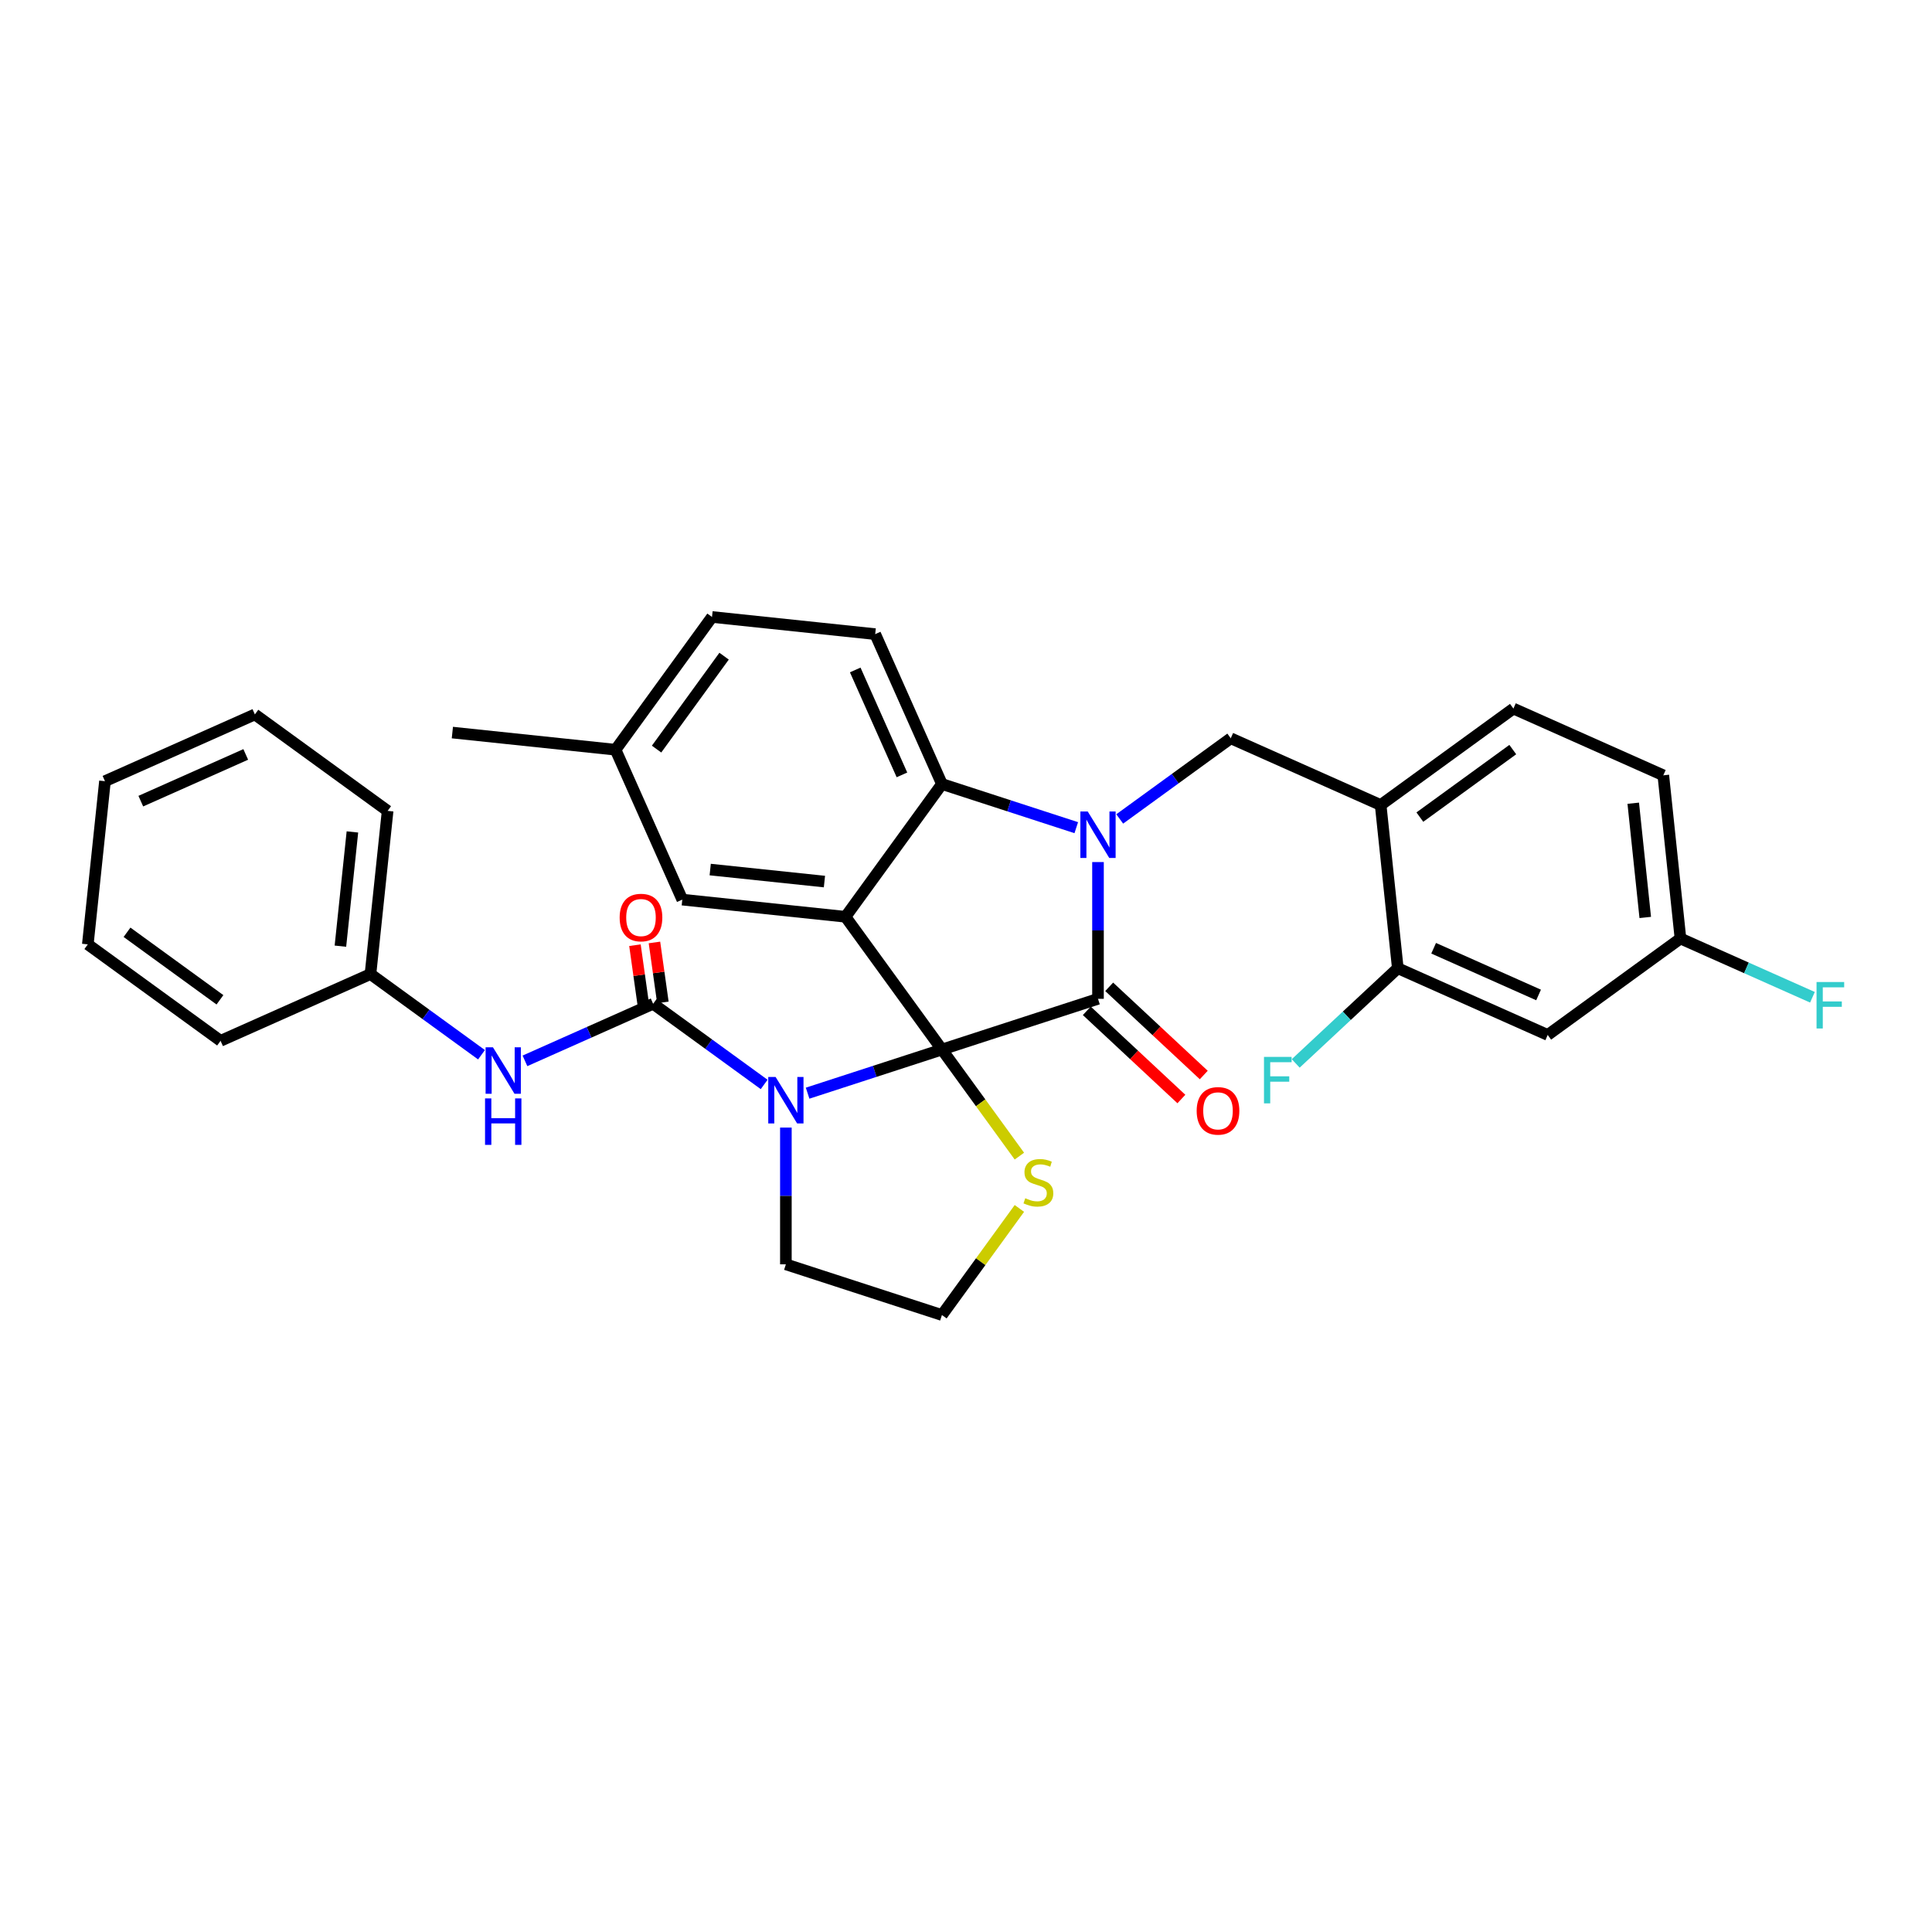 <?xml version='1.0' encoding='iso-8859-1'?>
<svg version='1.1' baseProfile='full'
              xmlns='http://www.w3.org/2000/svg'
                      xmlns:rdkit='http://www.rdkit.org/xml'
                      xmlns:xlink='http://www.w3.org/1999/xlink'
                  xml:space='preserve'
width='1000px' height='1000px' viewBox='0 0 1000 1000'>
<!-- END OF HEADER -->
<rect style='opacity:1.0;fill:#FFFFFF;stroke:none' width='1000' height='1000' x='0' y='0'> </rect>
<path class='bond-0' d='M 191.757,504.18 L 200.634,419.713' style='fill:none;fill-rule:evenodd;stroke:#000000;stroke-width:6px;stroke-linecap:butt;stroke-linejoin:miter;stroke-opacity:1' />
<path class='bond-0' d='M 176.195,489.735 L 182.409,430.607' style='fill:none;fill-rule:evenodd;stroke:#000000;stroke-width:6px;stroke-linecap:butt;stroke-linejoin:miter;stroke-opacity:1' />
<path class='bond-1' d='M 191.757,504.18 L 114.167,538.726' style='fill:none;fill-rule:evenodd;stroke:#000000;stroke-width:6px;stroke-linecap:butt;stroke-linejoin:miter;stroke-opacity:1' />
<path class='bond-2' d='M 191.757,504.18 L 220.49,525.056' style='fill:none;fill-rule:evenodd;stroke:#000000;stroke-width:6px;stroke-linecap:butt;stroke-linejoin:miter;stroke-opacity:1' />
<path class='bond-2' d='M 220.49,525.056 L 249.223,545.933' style='fill:none;fill-rule:evenodd;stroke:#0000FF;stroke-width:6px;stroke-linecap:butt;stroke-linejoin:miter;stroke-opacity:1' />
<path class='bond-3' d='M 418.016,565.826 L 452.781,554.53' style='fill:none;fill-rule:evenodd;stroke:#0000FF;stroke-width:6px;stroke-linecap:butt;stroke-linejoin:miter;stroke-opacity:1' />
<path class='bond-3' d='M 452.781,554.53 L 487.546,543.234' style='fill:none;fill-rule:evenodd;stroke:#000000;stroke-width:6px;stroke-linecap:butt;stroke-linejoin:miter;stroke-opacity:1' />
<path class='bond-4' d='M 395.525,561.31 L 366.792,540.433' style='fill:none;fill-rule:evenodd;stroke:#0000FF;stroke-width:6px;stroke-linecap:butt;stroke-linejoin:miter;stroke-opacity:1' />
<path class='bond-4' d='M 366.792,540.433 L 338.059,519.557' style='fill:none;fill-rule:evenodd;stroke:#000000;stroke-width:6px;stroke-linecap:butt;stroke-linejoin:miter;stroke-opacity:1' />
<path class='bond-5' d='M 406.771,583.629 L 406.771,619.021' style='fill:none;fill-rule:evenodd;stroke:#0000FF;stroke-width:6px;stroke-linecap:butt;stroke-linejoin:miter;stroke-opacity:1' />
<path class='bond-5' d='M 406.771,619.021 L 406.771,654.412' style='fill:none;fill-rule:evenodd;stroke:#000000;stroke-width:6px;stroke-linecap:butt;stroke-linejoin:miter;stroke-opacity:1' />
<path class='bond-6' d='M 338.059,519.557 L 304.886,534.327' style='fill:none;fill-rule:evenodd;stroke:#000000;stroke-width:6px;stroke-linecap:butt;stroke-linejoin:miter;stroke-opacity:1' />
<path class='bond-6' d='M 304.886,534.327 L 271.714,549.096' style='fill:none;fill-rule:evenodd;stroke:#0000FF;stroke-width:6px;stroke-linecap:butt;stroke-linejoin:miter;stroke-opacity:1' />
<path class='bond-7' d='M 343.105,518.848 L 340.923,503.332' style='fill:none;fill-rule:evenodd;stroke:#000000;stroke-width:6px;stroke-linecap:butt;stroke-linejoin:miter;stroke-opacity:1' />
<path class='bond-7' d='M 340.923,503.332 L 338.742,487.815' style='fill:none;fill-rule:evenodd;stroke:#FF0000;stroke-width:6px;stroke-linecap:butt;stroke-linejoin:miter;stroke-opacity:1' />
<path class='bond-7' d='M 333.012,520.267 L 330.831,504.751' style='fill:none;fill-rule:evenodd;stroke:#000000;stroke-width:6px;stroke-linecap:butt;stroke-linejoin:miter;stroke-opacity:1' />
<path class='bond-7' d='M 330.831,504.751 L 328.649,489.234' style='fill:none;fill-rule:evenodd;stroke:#FF0000;stroke-width:6px;stroke-linecap:butt;stroke-linejoin:miter;stroke-opacity:1' />
<path class='bond-8' d='M 200.634,419.713 L 131.922,369.791' style='fill:none;fill-rule:evenodd;stroke:#000000;stroke-width:6px;stroke-linecap:butt;stroke-linejoin:miter;stroke-opacity:1' />
<path class='bond-9' d='M 114.167,538.726 L 45.455,488.803' style='fill:none;fill-rule:evenodd;stroke:#000000;stroke-width:6px;stroke-linecap:butt;stroke-linejoin:miter;stroke-opacity:1' />
<path class='bond-9' d='M 113.844,517.495 L 65.746,482.549' style='fill:none;fill-rule:evenodd;stroke:#000000;stroke-width:6px;stroke-linecap:butt;stroke-linejoin:miter;stroke-opacity:1' />
<path class='bond-10' d='M 318.611,388.054 L 234.144,379.176' style='fill:none;fill-rule:evenodd;stroke:#000000;stroke-width:6px;stroke-linecap:butt;stroke-linejoin:miter;stroke-opacity:1' />
<path class='bond-11' d='M 318.611,388.054 L 368.534,319.342' style='fill:none;fill-rule:evenodd;stroke:#000000;stroke-width:6px;stroke-linecap:butt;stroke-linejoin:miter;stroke-opacity:1' />
<path class='bond-11' d='M 339.842,387.732 L 374.788,339.633' style='fill:none;fill-rule:evenodd;stroke:#000000;stroke-width:6px;stroke-linecap:butt;stroke-linejoin:miter;stroke-opacity:1' />
<path class='bond-12' d='M 318.611,388.054 L 353.157,465.644' style='fill:none;fill-rule:evenodd;stroke:#000000;stroke-width:6px;stroke-linecap:butt;stroke-linejoin:miter;stroke-opacity:1' />
<path class='bond-13' d='M 368.534,319.342 L 453.001,328.22' style='fill:none;fill-rule:evenodd;stroke:#000000;stroke-width:6px;stroke-linecap:butt;stroke-linejoin:miter;stroke-opacity:1' />
<path class='bond-14' d='M 453.001,328.22 L 487.546,405.81' style='fill:none;fill-rule:evenodd;stroke:#000000;stroke-width:6px;stroke-linecap:butt;stroke-linejoin:miter;stroke-opacity:1' />
<path class='bond-14' d='M 442.665,346.767 L 466.847,401.08' style='fill:none;fill-rule:evenodd;stroke:#000000;stroke-width:6px;stroke-linecap:butt;stroke-linejoin:miter;stroke-opacity:1' />
<path class='bond-15' d='M 353.157,465.644 L 437.624,474.522' style='fill:none;fill-rule:evenodd;stroke:#000000;stroke-width:6px;stroke-linecap:butt;stroke-linejoin:miter;stroke-opacity:1' />
<path class='bond-15' d='M 367.602,450.082 L 426.73,456.297' style='fill:none;fill-rule:evenodd;stroke:#000000;stroke-width:6px;stroke-linecap:butt;stroke-linejoin:miter;stroke-opacity:1' />
<path class='bond-16' d='M 437.624,474.522 L 487.546,405.81' style='fill:none;fill-rule:evenodd;stroke:#000000;stroke-width:6px;stroke-linecap:butt;stroke-linejoin:miter;stroke-opacity:1' />
<path class='bond-17' d='M 437.624,474.522 L 487.546,543.234' style='fill:none;fill-rule:evenodd;stroke:#000000;stroke-width:6px;stroke-linecap:butt;stroke-linejoin:miter;stroke-opacity:1' />
<path class='bond-18' d='M 487.546,405.81 L 522.312,417.106' style='fill:none;fill-rule:evenodd;stroke:#000000;stroke-width:6px;stroke-linecap:butt;stroke-linejoin:miter;stroke-opacity:1' />
<path class='bond-18' d='M 522.312,417.106 L 557.077,428.402' style='fill:none;fill-rule:evenodd;stroke:#0000FF;stroke-width:6px;stroke-linecap:butt;stroke-linejoin:miter;stroke-opacity:1' />
<path class='bond-19' d='M 568.322,446.205 L 568.322,481.597' style='fill:none;fill-rule:evenodd;stroke:#0000FF;stroke-width:6px;stroke-linecap:butt;stroke-linejoin:miter;stroke-opacity:1' />
<path class='bond-19' d='M 568.322,481.597 L 568.322,516.988' style='fill:none;fill-rule:evenodd;stroke:#000000;stroke-width:6px;stroke-linecap:butt;stroke-linejoin:miter;stroke-opacity:1' />
<path class='bond-20' d='M 579.567,423.885 L 608.301,403.009' style='fill:none;fill-rule:evenodd;stroke:#0000FF;stroke-width:6px;stroke-linecap:butt;stroke-linejoin:miter;stroke-opacity:1' />
<path class='bond-20' d='M 608.301,403.009 L 637.034,382.133' style='fill:none;fill-rule:evenodd;stroke:#000000;stroke-width:6px;stroke-linecap:butt;stroke-linejoin:miter;stroke-opacity:1' />
<path class='bond-21' d='M 568.322,516.988 L 487.546,543.234' style='fill:none;fill-rule:evenodd;stroke:#000000;stroke-width:6px;stroke-linecap:butt;stroke-linejoin:miter;stroke-opacity:1' />
<path class='bond-22' d='M 562.53,523.2 L 587.005,546.024' style='fill:none;fill-rule:evenodd;stroke:#000000;stroke-width:6px;stroke-linecap:butt;stroke-linejoin:miter;stroke-opacity:1' />
<path class='bond-22' d='M 587.005,546.024 L 611.479,568.849' style='fill:none;fill-rule:evenodd;stroke:#FF0000;stroke-width:6px;stroke-linecap:butt;stroke-linejoin:miter;stroke-opacity:1' />
<path class='bond-22' d='M 574.115,510.777 L 598.59,533.601' style='fill:none;fill-rule:evenodd;stroke:#000000;stroke-width:6px;stroke-linecap:butt;stroke-linejoin:miter;stroke-opacity:1' />
<path class='bond-22' d='M 598.59,533.601 L 623.065,556.426' style='fill:none;fill-rule:evenodd;stroke:#FF0000;stroke-width:6px;stroke-linecap:butt;stroke-linejoin:miter;stroke-opacity:1' />
<path class='bond-23' d='M 487.546,543.234 L 507.59,570.821' style='fill:none;fill-rule:evenodd;stroke:#000000;stroke-width:6px;stroke-linecap:butt;stroke-linejoin:miter;stroke-opacity:1' />
<path class='bond-23' d='M 507.59,570.821 L 527.633,598.409' style='fill:none;fill-rule:evenodd;stroke:#CCCC00;stroke-width:6px;stroke-linecap:butt;stroke-linejoin:miter;stroke-opacity:1' />
<path class='bond-24' d='M 527.633,625.483 L 507.59,653.07' style='fill:none;fill-rule:evenodd;stroke:#CCCC00;stroke-width:6px;stroke-linecap:butt;stroke-linejoin:miter;stroke-opacity:1' />
<path class='bond-24' d='M 507.59,653.07 L 487.546,680.658' style='fill:none;fill-rule:evenodd;stroke:#000000;stroke-width:6px;stroke-linecap:butt;stroke-linejoin:miter;stroke-opacity:1' />
<path class='bond-25' d='M 406.771,654.412 L 487.546,680.658' style='fill:none;fill-rule:evenodd;stroke:#000000;stroke-width:6px;stroke-linecap:butt;stroke-linejoin:miter;stroke-opacity:1' />
<path class='bond-26' d='M 860.926,401.302 L 869.804,485.769' style='fill:none;fill-rule:evenodd;stroke:#000000;stroke-width:6px;stroke-linecap:butt;stroke-linejoin:miter;stroke-opacity:1' />
<path class='bond-26' d='M 845.364,415.747 L 851.579,474.875' style='fill:none;fill-rule:evenodd;stroke:#000000;stroke-width:6px;stroke-linecap:butt;stroke-linejoin:miter;stroke-opacity:1' />
<path class='bond-27' d='M 860.926,401.302 L 783.336,366.756' style='fill:none;fill-rule:evenodd;stroke:#000000;stroke-width:6px;stroke-linecap:butt;stroke-linejoin:miter;stroke-opacity:1' />
<path class='bond-28' d='M 869.804,485.769 L 801.092,535.691' style='fill:none;fill-rule:evenodd;stroke:#000000;stroke-width:6px;stroke-linecap:butt;stroke-linejoin:miter;stroke-opacity:1' />
<path class='bond-29' d='M 869.804,485.769 L 903.962,500.977' style='fill:none;fill-rule:evenodd;stroke:#000000;stroke-width:6px;stroke-linecap:butt;stroke-linejoin:miter;stroke-opacity:1' />
<path class='bond-29' d='M 903.962,500.977 L 938.119,516.185' style='fill:none;fill-rule:evenodd;stroke:#33CCCC;stroke-width:6px;stroke-linecap:butt;stroke-linejoin:miter;stroke-opacity:1' />
<path class='bond-30' d='M 801.092,535.691 L 723.502,501.146' style='fill:none;fill-rule:evenodd;stroke:#000000;stroke-width:6px;stroke-linecap:butt;stroke-linejoin:miter;stroke-opacity:1' />
<path class='bond-30' d='M 796.363,514.992 L 742.05,490.81' style='fill:none;fill-rule:evenodd;stroke:#000000;stroke-width:6px;stroke-linecap:butt;stroke-linejoin:miter;stroke-opacity:1' />
<path class='bond-31' d='M 723.502,501.146 L 714.624,416.679' style='fill:none;fill-rule:evenodd;stroke:#000000;stroke-width:6px;stroke-linecap:butt;stroke-linejoin:miter;stroke-opacity:1' />
<path class='bond-32' d='M 723.502,501.146 L 697.082,525.784' style='fill:none;fill-rule:evenodd;stroke:#000000;stroke-width:6px;stroke-linecap:butt;stroke-linejoin:miter;stroke-opacity:1' />
<path class='bond-32' d='M 697.082,525.784 L 670.663,550.422' style='fill:none;fill-rule:evenodd;stroke:#33CCCC;stroke-width:6px;stroke-linecap:butt;stroke-linejoin:miter;stroke-opacity:1' />
<path class='bond-33' d='M 714.624,416.679 L 783.336,366.756' style='fill:none;fill-rule:evenodd;stroke:#000000;stroke-width:6px;stroke-linecap:butt;stroke-linejoin:miter;stroke-opacity:1' />
<path class='bond-33' d='M 734.916,422.933 L 783.014,387.987' style='fill:none;fill-rule:evenodd;stroke:#000000;stroke-width:6px;stroke-linecap:butt;stroke-linejoin:miter;stroke-opacity:1' />
<path class='bond-34' d='M 714.624,416.679 L 637.034,382.133' style='fill:none;fill-rule:evenodd;stroke:#000000;stroke-width:6px;stroke-linecap:butt;stroke-linejoin:miter;stroke-opacity:1' />
<path class='bond-35' d='M 131.922,369.791 L 54.332,404.336' style='fill:none;fill-rule:evenodd;stroke:#000000;stroke-width:6px;stroke-linecap:butt;stroke-linejoin:miter;stroke-opacity:1' />
<path class='bond-35' d='M 127.193,390.49 L 72.88,414.672' style='fill:none;fill-rule:evenodd;stroke:#000000;stroke-width:6px;stroke-linecap:butt;stroke-linejoin:miter;stroke-opacity:1' />
<path class='bond-36' d='M 45.455,488.803 L 54.332,404.336' style='fill:none;fill-rule:evenodd;stroke:#000000;stroke-width:6px;stroke-linecap:butt;stroke-linejoin:miter;stroke-opacity:1' />
<path  class='atom-1' d='M 401.454 557.453
L 409.336 570.193
Q 410.117 571.45, 411.374 573.726
Q 412.631 576.002, 412.699 576.138
L 412.699 557.453
L 415.892 557.453
L 415.892 581.506
L 412.597 581.506
L 404.138 567.577
Q 403.152 565.946, 402.099 564.078
Q 401.08 562.209, 400.774 561.632
L 400.774 581.506
L 397.649 581.506
L 397.649 557.453
L 401.454 557.453
' fill='#0000FF'/>
<path  class='atom-3' d='M 255.152 542.076
L 263.034 554.816
Q 263.815 556.073, 265.072 558.349
Q 266.329 560.625, 266.397 560.761
L 266.397 542.076
L 269.59 542.076
L 269.59 566.129
L 266.295 566.129
L 257.836 552.2
Q 256.85 550.569, 255.797 548.701
Q 254.778 546.832, 254.472 546.255
L 254.472 566.129
L 251.347 566.129
L 251.347 542.076
L 255.152 542.076
' fill='#0000FF'/>
<path  class='atom-3' d='M 251.058 568.534
L 254.319 568.534
L 254.319 578.76
L 266.618 578.76
L 266.618 568.534
L 269.879 568.534
L 269.879 592.587
L 266.618 592.587
L 266.618 581.478
L 254.319 581.478
L 254.319 592.587
L 251.058 592.587
L 251.058 568.534
' fill='#0000FF'/>
<path  class='atom-4' d='M 320.733 474.928
Q 320.733 469.153, 323.587 465.925
Q 326.441 462.698, 331.774 462.698
Q 337.108 462.698, 339.962 465.925
Q 342.816 469.153, 342.816 474.928
Q 342.816 480.772, 339.928 484.101
Q 337.04 487.396, 331.774 487.396
Q 326.474 487.396, 323.587 484.101
Q 320.733 480.806, 320.733 474.928
M 331.774 484.678
Q 335.443 484.678, 337.414 482.232
Q 339.418 479.752, 339.418 474.928
Q 339.418 470.206, 337.414 467.828
Q 335.443 465.416, 331.774 465.416
Q 328.105 465.416, 326.101 467.794
Q 324.13 470.172, 324.13 474.928
Q 324.13 479.786, 326.101 482.232
Q 328.105 484.678, 331.774 484.678
' fill='#FF0000'/>
<path  class='atom-13' d='M 563.006 420.029
L 570.887 432.769
Q 571.669 434.026, 572.926 436.302
Q 574.183 438.578, 574.251 438.714
L 574.251 420.029
L 577.444 420.029
L 577.444 444.082
L 574.149 444.082
L 565.689 430.153
Q 564.704 428.522, 563.651 426.654
Q 562.632 424.785, 562.326 424.208
L 562.326 444.082
L 559.201 444.082
L 559.201 420.029
L 563.006 420.029
' fill='#0000FF'/>
<path  class='atom-16' d='M 619.395 574.982
Q 619.395 569.206, 622.249 565.979
Q 625.103 562.752, 630.437 562.752
Q 635.77 562.752, 638.624 565.979
Q 641.478 569.206, 641.478 574.982
Q 641.478 580.825, 638.59 584.155
Q 635.702 587.45, 630.437 587.45
Q 625.137 587.45, 622.249 584.155
Q 619.395 580.859, 619.395 574.982
M 630.437 584.732
Q 634.106 584.732, 636.076 582.286
Q 638.081 579.806, 638.081 574.982
Q 638.081 570.26, 636.076 567.881
Q 634.106 565.469, 630.437 565.469
Q 626.768 565.469, 624.763 567.848
Q 622.793 570.226, 622.793 574.982
Q 622.793 579.84, 624.763 582.286
Q 626.768 584.732, 630.437 584.732
' fill='#FF0000'/>
<path  class='atom-17' d='M 530.674 620.201
Q 530.946 620.303, 532.067 620.779
Q 533.188 621.255, 534.411 621.56
Q 535.668 621.832, 536.891 621.832
Q 539.167 621.832, 540.492 620.745
Q 541.817 619.624, 541.817 617.687
Q 541.817 616.362, 541.138 615.547
Q 540.492 614.732, 539.473 614.29
Q 538.454 613.848, 536.755 613.339
Q 534.615 612.693, 533.324 612.082
Q 532.067 611.47, 531.15 610.179
Q 530.266 608.888, 530.266 606.714
Q 530.266 603.691, 532.305 601.822
Q 534.377 599.953, 538.454 599.953
Q 541.24 599.953, 544.399 601.278
L 543.618 603.894
Q 540.73 602.705, 538.556 602.705
Q 536.212 602.705, 534.921 603.691
Q 533.63 604.642, 533.664 606.306
Q 533.664 607.597, 534.309 608.379
Q 534.989 609.16, 535.94 609.602
Q 536.925 610.043, 538.556 610.553
Q 540.73 611.233, 542.021 611.912
Q 543.312 612.591, 544.229 613.984
Q 545.181 615.343, 545.181 617.687
Q 545.181 621.017, 542.938 622.817
Q 540.73 624.584, 537.027 624.584
Q 534.887 624.584, 533.256 624.108
Q 531.659 623.667, 529.757 622.885
L 530.674 620.201
' fill='#CCCC00'/>
<path  class='atom-28' d='M 654.237 547.045
L 668.539 547.045
L 668.539 549.797
L 657.464 549.797
L 657.464 557.101
L 667.316 557.101
L 667.316 559.887
L 657.464 559.887
L 657.464 571.098
L 654.237 571.098
L 654.237 547.045
' fill='#33CCCC'/>
<path  class='atom-29' d='M 940.243 508.288
L 954.545 508.288
L 954.545 511.04
L 943.47 511.04
L 943.47 518.344
L 953.322 518.344
L 953.322 521.13
L 943.47 521.13
L 943.47 532.341
L 940.243 532.341
L 940.243 508.288
' fill='#33CCCC'/>
</svg>

